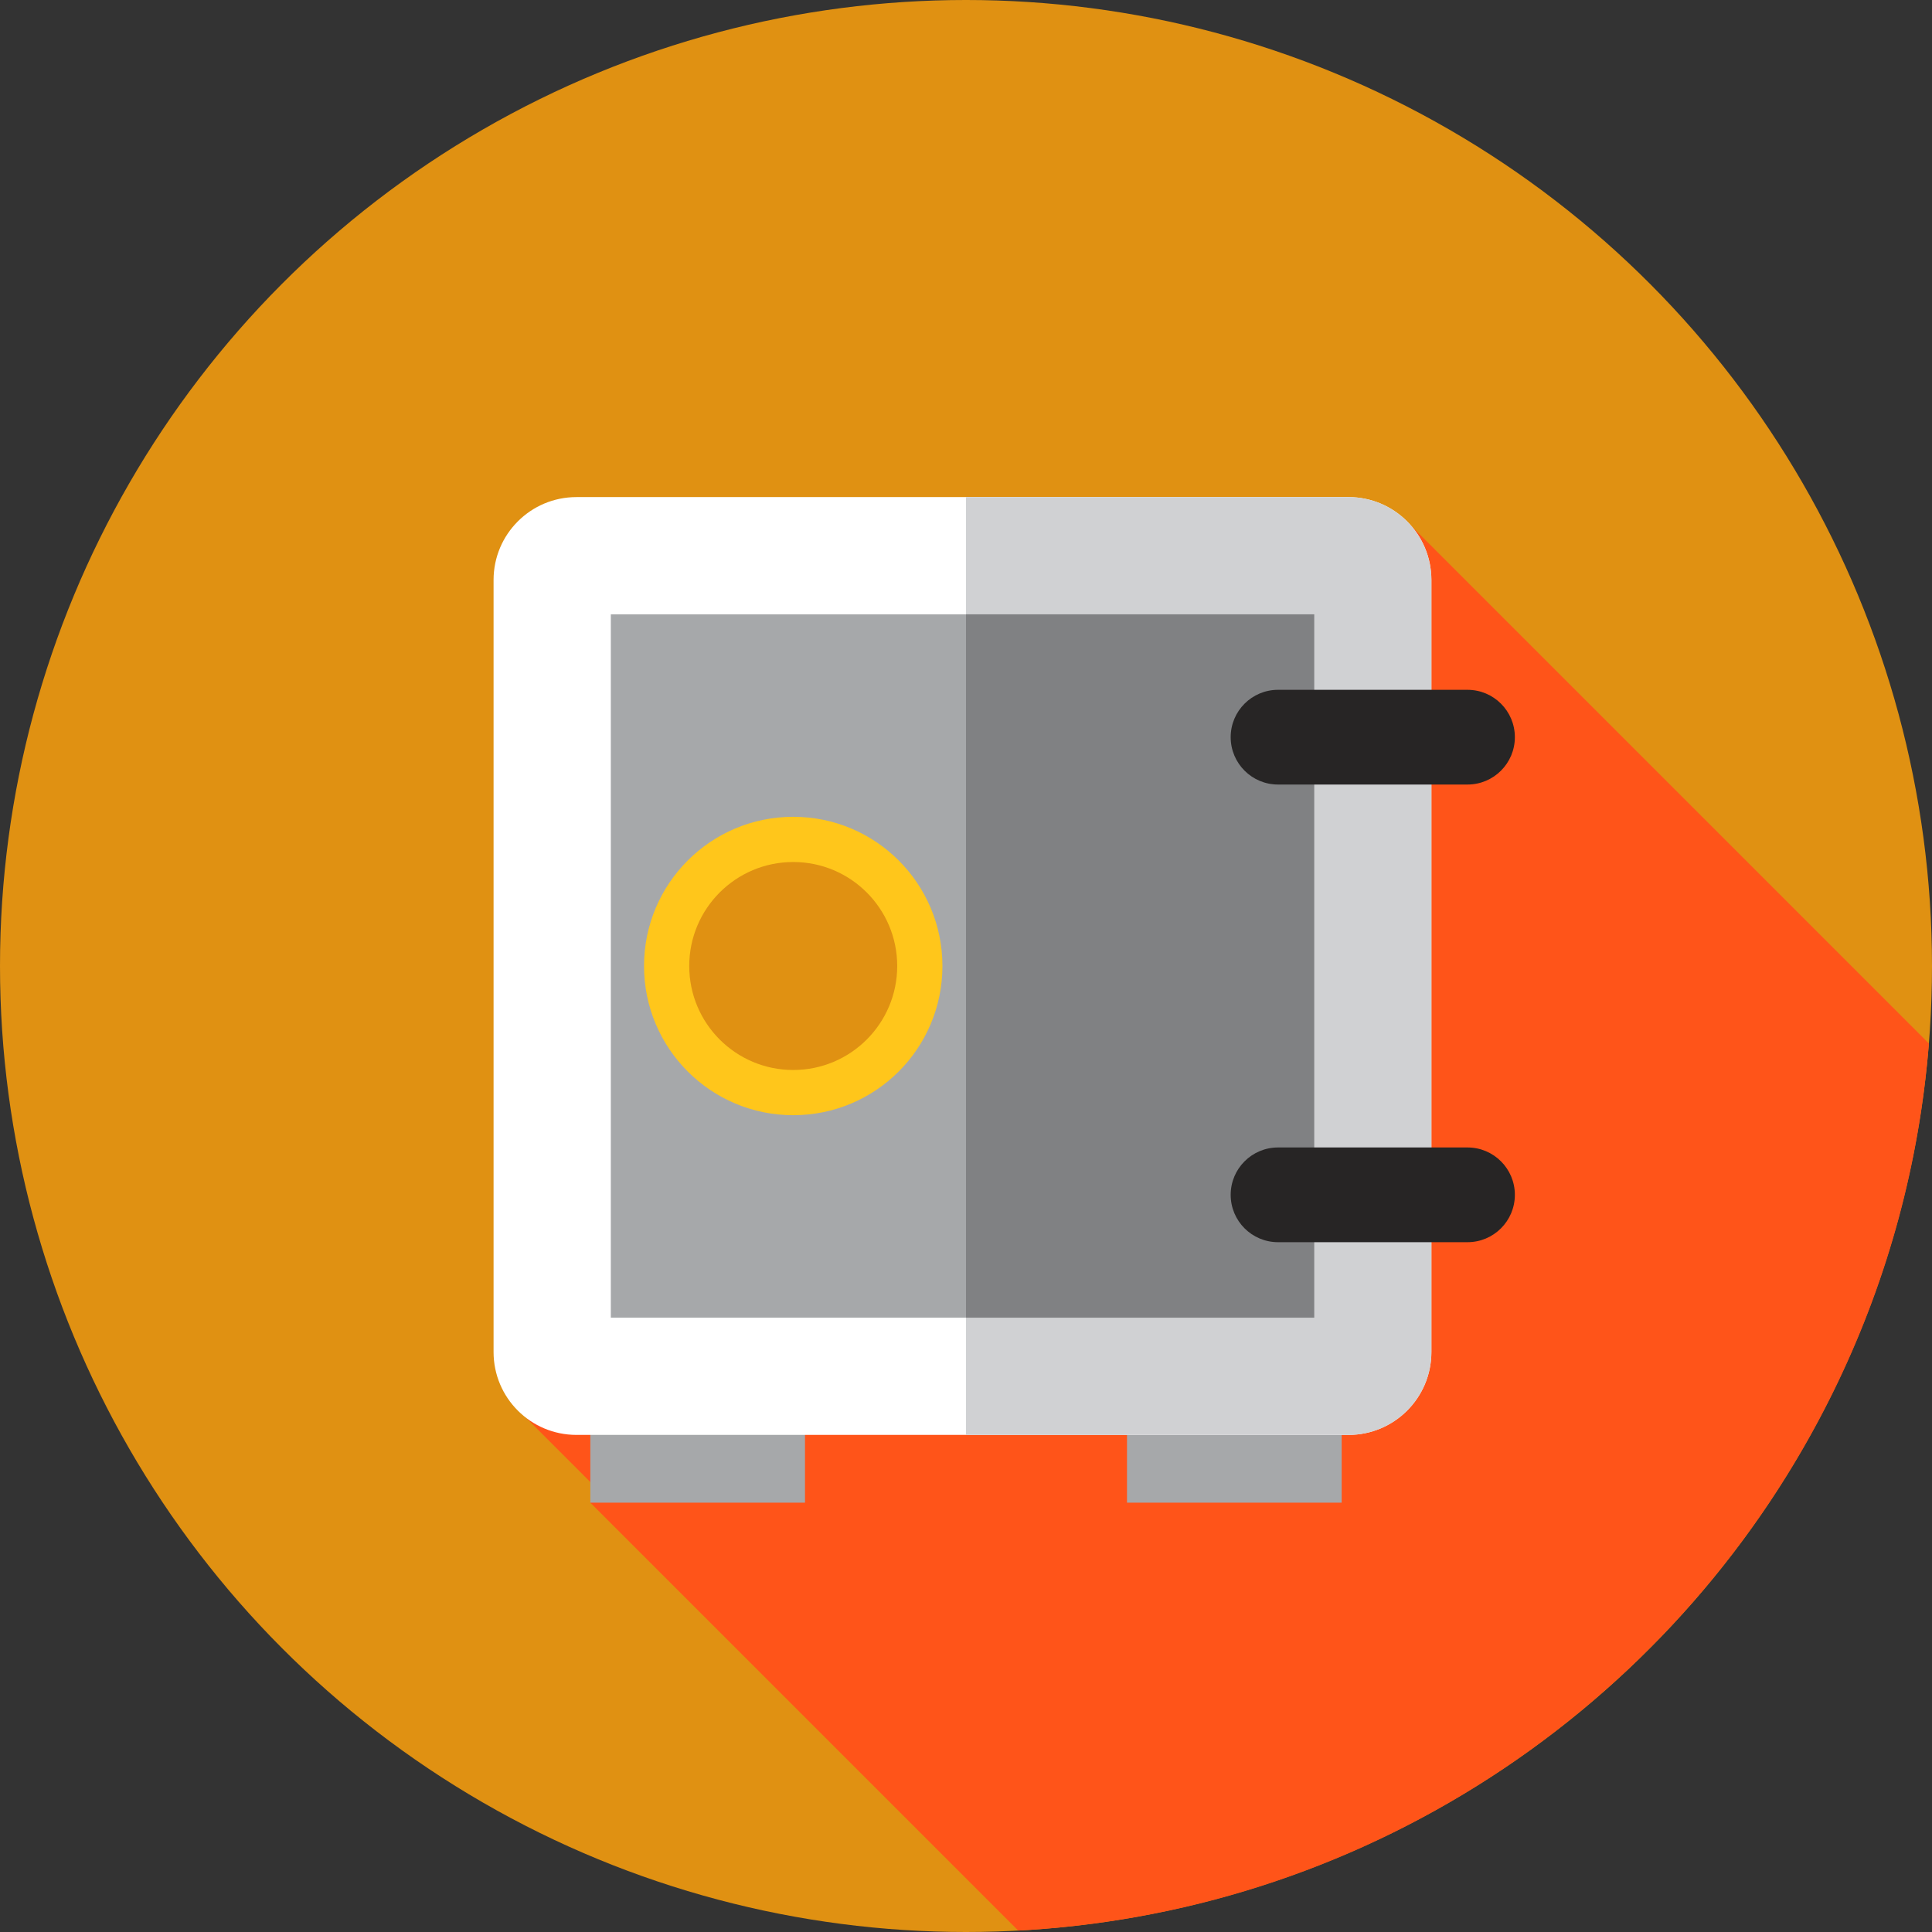 <?xml version="1.0" encoding="iso-8859-1"?>
<!-- Uploaded to: SVG Repo, www.svgrepo.com, Generator: SVG Repo Mixer Tools -->
<svg version="1.1" id="Layer_1" xmlns="http://www.w3.org/2000/svg" xmlns:xlink="http://www.w3.org/1999/xlink" 
	 viewBox="0 0 512 512" xml:space="preserve">
<rect x="0" y="0" width="512" height="512" fill="#333333" stroke="none"/>
<circle style="fill:#E09112;" cx="256" cy="256" r="256"/>
<path style="fill:#FF5419;" d="M269.846,511.624c128.122-6.83,231.231-107.858,241.333-235.086L371.921,137.28L229.279,285.018
	l33.868,33.868c-23.012,17.468-48.087,36.13-68.144,50.964l-13.11-13.11l-42.518,18.942l20.228,20.228
	c-2.031,1.488-3.158,2.312-3.158,2.312L269.846,511.624z"/>
<g>
	<rect x="156.444" y="369.778" style="fill:#A6A8AA;" width="56.889" height="28.444"/>
	<rect x="298.667" y="369.778" style="fill:#A6A8AA;" width="56.889" height="28.444"/>
</g>
<path style="fill:#FFFFFF;" d="M357.366,380.264H152.767c-12.131,0-21.966-9.835-21.966-21.966V153.7
	c0-12.131,9.835-21.966,21.966-21.966h204.598c12.131,0,21.966,9.835,21.966,21.966v204.598
	C379.332,370.431,369.497,380.264,357.366,380.264z"/>
<path style="fill:#D0D1D3;" d="M357.366,131.736H256v248.53h101.366c12.131,0,21.966-9.835,21.966-21.966V153.7
	C379.332,141.569,369.497,131.736,357.366,131.736z"/>
<rect x="161.875" y="162.806" style="fill:#A6A8AA;" width="186.389" height="186.389"/>
<rect x="256" y="162.806" style="fill:#808183;" width="92.263" height="186.389"/>
<circle style="fill:#FFC61B;" cx="210.213" cy="256" r="39.54"/>
<circle style="fill:#E09112;" cx="210.213" cy="256" r="27.557"/>
<g>
	<path style="fill:#272525;" d="M388.903,207.91h-50.209c-6.932,0-12.552-5.62-12.552-12.552l0,0c0-6.932,5.62-12.552,12.552-12.552
		h50.209c6.932,0,12.552,5.62,12.552,12.552l0,0C401.455,202.29,395.835,207.91,388.903,207.91z"/>
	<path style="fill:#272525;" d="M388.903,329.194h-50.209c-6.932,0-12.552-5.62-12.552-12.552l0,0
		c0-6.932,5.62-12.552,12.552-12.552h50.209c6.932,0,12.552,5.62,12.552,12.552l0,0
		C401.455,323.574,395.835,329.194,388.903,329.194z"/>
</g>
</svg>